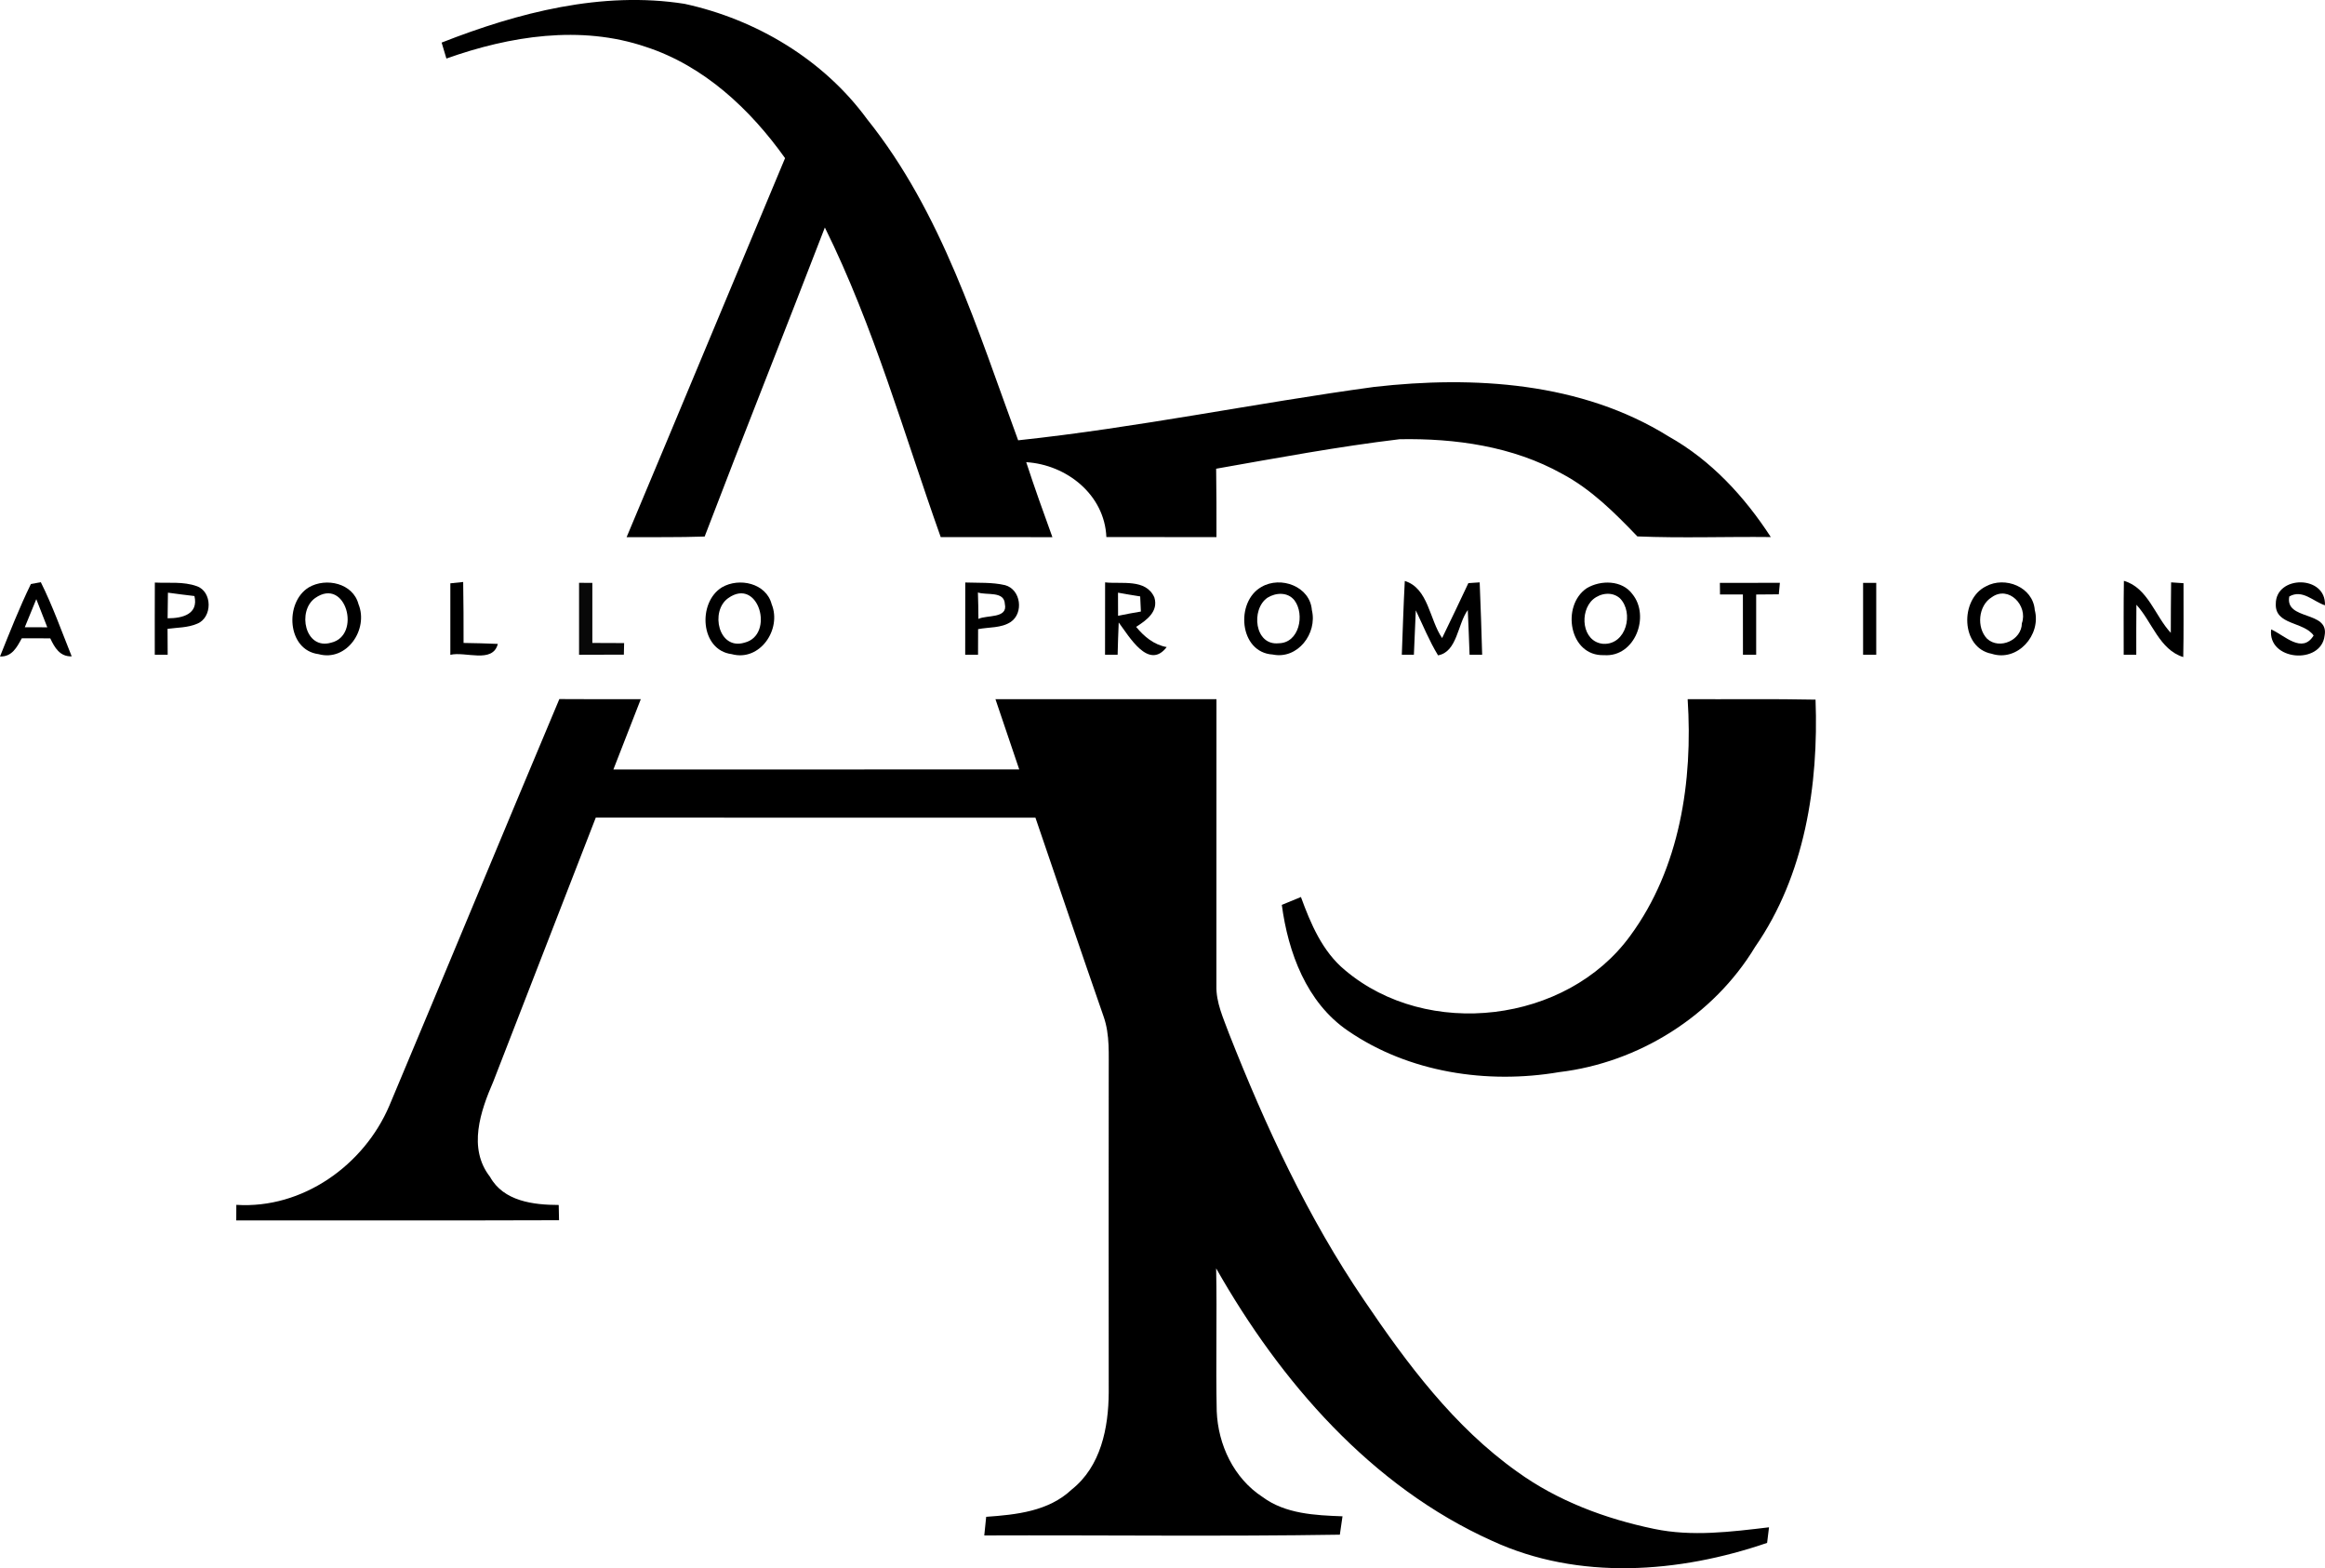 <svg xmlns="http://www.w3.org/2000/svg" version="1.1" viewBox="19.81 53 365.78 246.72">
<g id="#e1e1e1ff">
</g>
<g id="#000000ff">
<path fill="#000000" opacity="1.00" d=" M 89.29 59.70 C 101.34 54.97 114.50 51.56 127.49 53.60 C 138.76 56.04 149.37 62.37 156.22 71.74 C 168.03 86.47 173.56 104.82 179.99 122.27 C 198.77 120.27 217.30 116.42 236.01 113.87 C 251.69 112.09 268.62 113.11 282.34 121.67 C 289.00 125.40 294.28 131.14 298.40 137.49 C 291.40 137.41 284.39 137.68 277.41 137.39 C 273.84 133.67 270.15 129.97 265.55 127.53 C 257.81 123.21 248.74 121.94 240.00 122.10 C 230.32 123.26 220.73 125.05 211.14 126.74 C 211.20 130.33 211.19 133.91 211.19 137.50 C 205.41 137.50 199.64 137.50 193.87 137.49 C 193.59 130.83 187.62 126.10 181.26 125.71 C 182.55 129.67 183.96 133.59 185.38 137.51 C 179.52 137.49 173.67 137.50 167.81 137.50 C 162.00 121.18 157.29 104.37 149.58 88.79 C 143.33 105.02 136.87 121.17 130.67 137.41 C 126.58 137.55 122.48 137.49 118.39 137.51 C 126.74 117.65 134.99 97.75 143.32 77.88 C 137.84 70.18 130.55 63.34 121.40 60.37 C 111.16 56.89 100.01 58.66 90.04 62.21 C 89.86 61.58 89.48 60.33 89.29 59.70 Z"/>
<path fill="#000000" opacity="1.00" d=" M 44.17 144.65 C 46.36 144.76 48.66 144.46 50.77 145.22 C 53.25 146.08 53.24 150.16 50.84 151.12 C 49.37 151.76 47.73 151.72 46.17 151.93 C 46.18 153.29 46.18 154.64 46.19 156.00 C 45.68 156.00 44.67 156.00 44.16 156.00 C 44.16 152.22 44.15 148.43 44.17 144.65 M 46.23 146.24 C 46.21 147.58 46.19 148.92 46.18 150.27 C 48.51 150.28 51.06 149.63 50.40 146.77 C 49.01 146.61 47.62 146.43 46.23 146.24 Z"/>
<path fill="#000000" opacity="1.00" d=" M 90.66 144.77 C 91.16 144.72 92.17 144.61 92.68 144.56 C 92.74 147.76 92.74 150.95 92.74 154.15 C 94.53 154.18 96.33 154.22 98.13 154.30 C 97.33 157.45 93.01 155.44 90.66 156.02 C 90.66 152.27 90.66 148.52 90.66 144.77 Z"/>
<path fill="#000000" opacity="1.00" d=" M 250.82 144.74 C 251.26 144.71 252.16 144.65 252.60 144.62 C 252.77 148.41 252.87 152.20 252.99 156.00 C 252.49 156.00 251.51 156.00 251.01 156.00 C 250.92 153.65 250.84 151.31 250.73 148.97 C 249.11 151.18 249.08 155.56 246.05 156.10 C 244.68 153.85 243.69 151.40 242.55 149.02 C 242.45 151.35 242.35 153.67 242.25 156.00 L 240.35 156.00 C 240.50 152.13 240.61 148.27 240.82 144.40 C 244.54 145.54 244.70 150.51 246.69 153.38 C 248.10 150.51 249.45 147.63 250.82 144.74 Z"/>
<path fill="#000000" opacity="1.00" d=" M 361.38 144.62 C 361.87 144.65 362.84 144.71 363.33 144.75 C 363.32 148.62 363.37 152.49 363.29 156.37 C 359.55 155.22 358.38 150.82 355.92 148.14 C 355.90 150.76 355.89 153.38 355.90 156.00 C 355.41 156.00 354.41 156.00 353.92 156.00 C 353.92 152.13 353.89 148.25 353.95 144.38 C 357.72 145.45 358.85 149.92 361.33 152.56 C 361.32 149.91 361.36 147.26 361.38 144.62 Z"/>
<path fill="#000000" opacity="1.00" d=" M 24.67 144.88 C 25.06 144.81 25.84 144.66 26.23 144.59 C 28.11 148.36 29.52 152.35 31.09 156.26 C 29.23 156.32 28.41 154.89 27.72 153.43 C 26.23 153.41 24.73 153.42 23.24 153.42 C 22.46 154.83 21.70 156.35 19.81 156.28 C 21.35 152.45 22.86 148.59 24.67 144.88 M 23.71 151.68 C 24.59 151.68 26.37 151.68 27.25 151.69 C 26.68 150.21 26.10 148.73 25.52 147.26 C 24.91 148.73 24.31 150.20 23.71 151.68 Z"/>
<path fill="#000000" opacity="1.00" d=" M 68.40 145.40 C 71.12 143.82 75.35 144.75 76.21 148.05 C 77.83 152.00 74.37 157.14 69.92 155.91 C 64.96 155.28 64.53 147.76 68.40 145.40 M 69.40 147.08 C 66.52 149.11 67.79 155.30 71.89 154.11 C 76.73 153.00 74.24 143.69 69.40 147.08 Z"/>
<path fill="#000000" opacity="1.00" d=" M 133.39 145.40 C 136.11 143.81 140.36 144.75 141.21 148.05 C 142.83 152.00 139.36 157.13 134.92 155.91 C 129.96 155.28 129.52 147.77 133.39 145.40 M 134.36 147.11 C 131.49 149.16 132.85 155.36 136.95 154.10 C 141.75 152.91 139.17 143.66 134.36 147.11 Z"/>
<path fill="#000000" opacity="1.00" d=" M 171.67 144.64 C 173.76 144.72 175.89 144.58 177.94 145.06 C 180.42 145.74 180.90 149.44 178.82 150.85 C 177.31 151.84 175.39 151.64 173.69 151.98 C 173.68 153.32 173.68 154.66 173.68 156.00 C 173.18 156.00 172.17 156.00 171.66 156.00 C 171.66 152.21 171.66 148.43 171.67 144.64 M 173.66 146.21 C 173.71 147.60 173.73 148.98 173.74 150.37 C 175.04 149.72 178.40 150.35 177.90 148.03 C 177.81 145.93 175.04 146.69 173.66 146.21 Z"/>
<path fill="#000000" opacity="1.00" d=" M 193.67 144.62 C 196.27 144.92 200.09 143.99 201.42 146.99 C 202.10 149.22 200.17 150.59 198.55 151.62 C 199.81 153.15 201.33 154.43 203.36 154.80 C 200.51 158.52 197.43 153.07 195.81 150.93 C 195.74 152.62 195.68 154.31 195.64 156.00 C 195.15 156.00 194.16 156.00 193.66 156.00 C 193.66 152.21 193.66 148.41 193.67 144.62 M 195.70 146.24 C 195.70 147.45 195.70 148.66 195.71 149.88 C 196.90 149.63 198.09 149.41 199.30 149.21 C 199.26 148.41 199.22 147.62 199.19 146.83 C 198.02 146.65 196.86 146.45 195.70 146.24 Z"/>
<path fill="#000000" opacity="1.00" d=" M 218.28 145.33 C 221.31 143.57 225.92 145.25 226.20 148.99 C 227.09 152.65 223.96 156.79 220.03 155.97 C 214.76 155.66 214.11 147.66 218.28 145.33 M 219.22 147.03 C 216.57 148.84 217.17 154.61 220.99 154.20 C 224.22 154.16 225.12 149.67 223.47 147.46 C 222.42 146.11 220.55 146.21 219.22 147.03 Z"/>
<path fill="#000000" opacity="1.00" d=" M 269.44 145.54 C 271.65 144.22 275.01 144.25 276.63 146.47 C 279.46 149.95 277.02 156.42 272.17 156.07 C 266.68 156.27 265.38 148.29 269.44 145.54 M 270.44 147.29 C 268.25 149.20 268.67 153.98 272.03 154.29 C 275.67 154.48 276.91 149.39 274.66 147.12 C 273.43 146.03 271.61 146.30 270.44 147.29 Z"/>
<path fill="#000000" opacity="1.00" d=" M 332.24 145.25 C 335.25 143.60 339.65 145.34 339.93 148.97 C 340.97 152.90 337.22 157.17 333.14 155.85 C 328.27 154.93 328.12 147.28 332.24 145.25 M 333.16 146.96 C 331.04 148.26 330.73 151.73 332.43 153.49 C 334.38 155.28 337.88 153.70 337.90 151.06 C 338.90 148.30 335.83 145.03 333.16 146.96 Z"/>
<path fill="#000000" opacity="1.00" d=" M 377.85 148.01 C 377.83 143.46 385.81 143.44 385.58 148.23 C 383.72 147.61 382.03 145.66 379.97 146.84 C 379.25 150.67 386.28 149.02 385.53 152.99 C 385.00 157.64 376.52 156.96 377.12 152.02 C 379.23 152.95 381.99 155.92 383.80 152.98 C 382.25 150.77 377.71 151.36 377.85 148.01 Z"/>
<path fill="#000000" opacity="1.00" d=" M 107.81 162.98 C 112.08 163.01 116.35 163.00 120.62 163.00 C 119.19 166.69 117.75 170.37 116.31 174.06 C 137.59 174.06 158.88 174.06 180.16 174.05 C 178.92 170.37 177.67 166.68 176.42 163.00 C 188.01 163.01 199.60 163.01 211.19 163.00 C 211.19 178.02 211.19 193.04 211.18 208.06 C 211.11 210.72 212.27 213.17 213.17 215.62 C 218.92 230.22 225.57 244.57 234.43 257.58 C 241.18 267.55 248.56 277.46 258.47 284.51 C 264.85 289.13 272.38 291.94 280.05 293.53 C 286.02 294.78 292.14 293.99 298.12 293.28 C 298.05 293.89 297.90 295.12 297.82 295.73 C 283.98 300.48 268.17 301.69 254.58 295.42 C 235.56 286.89 221.26 270.37 211.14 252.54 C 211.29 260.03 211.07 267.52 211.23 275.01 C 211.44 280.30 213.92 285.57 218.44 288.51 C 222.04 291.18 226.71 291.39 231.02 291.55 C 230.92 292.27 230.71 293.72 230.60 294.44 C 211.96 294.74 193.31 294.49 174.66 294.56 C 174.74 293.83 174.88 292.36 174.96 291.63 C 179.68 291.30 184.78 290.77 188.40 287.35 C 193.01 283.71 194.21 277.62 194.24 272.06 C 194.23 255.37 194.22 238.67 194.24 221.98 C 194.21 218.95 194.46 215.82 193.43 212.91 C 189.81 202.50 186.27 192.07 182.71 181.64 C 159.65 181.62 136.60 181.65 113.54 181.63 C 108.14 195.46 102.82 209.32 97.42 223.15 C 95.40 227.80 93.38 233.65 96.90 238.14 C 99.03 242.00 103.74 242.56 107.71 242.57 C 107.72 243.17 107.75 244.37 107.76 244.97 C 90.83 245.03 73.90 244.99 56.98 245.00 C 56.98 244.39 56.99 243.16 56.99 242.55 C 67.40 243.22 77.09 236.32 81.08 226.91 C 90.03 205.62 98.85 184.27 107.81 162.98 Z"/>
<path fill="#000000" opacity="1.00" d=" M 285.32 163.00 C 292.03 163.03 298.74 162.93 305.44 163.07 C 305.94 176.53 303.76 190.69 295.93 201.97 C 289.39 212.81 277.64 220.18 265.10 221.67 C 253.78 223.60 241.41 221.74 231.84 215.14 C 225.36 210.71 222.47 202.85 221.47 195.36 C 222.47 194.94 223.48 194.53 224.48 194.12 C 226.02 198.34 227.85 202.68 231.40 205.62 C 244.37 216.59 266.27 213.99 276.28 200.23 C 284.10 189.60 286.16 175.89 285.32 163.00 Z"/>
</g>
<g id="#080808ff">
<path fill="#080808" opacity="1.00" d=" M 110.91 144.69 C 111.44 144.69 112.48 144.70 113.00 144.70 C 113.00 147.85 113.00 151.00 113.00 154.15 C 114.67 154.15 116.34 154.16 118.00 154.17 C 117.99 154.62 117.97 155.53 117.96 155.99 C 115.61 156.00 113.26 156.00 110.91 156.01 C 110.91 152.23 110.91 148.46 110.91 144.69 Z"/>
</g>
<g id="#020202ff">
<path fill="#020202" opacity="1.00" d=" M 290.39 144.70 C 293.54 144.69 296.68 144.69 299.83 144.69 L 299.66 146.50 C 298.77 146.50 296.99 146.52 296.10 146.53 C 296.10 149.68 296.10 152.84 296.10 156.00 C 295.58 156.00 294.54 156.00 294.02 156.00 C 294.02 152.84 294.02 149.68 294.01 146.52 C 293.11 146.52 291.31 146.52 290.41 146.52 L 290.39 144.70 Z"/>
<path fill="#020202" opacity="1.00" d=" M 312.92 144.70 C 313.43 144.70 314.47 144.70 314.99 144.70 C 314.99 148.47 314.99 152.23 314.99 156.00 C 314.47 156.00 313.43 156.00 312.92 156.00 C 312.91 152.23 312.91 148.46 312.92 144.70 Z"/>
</g>
</svg>